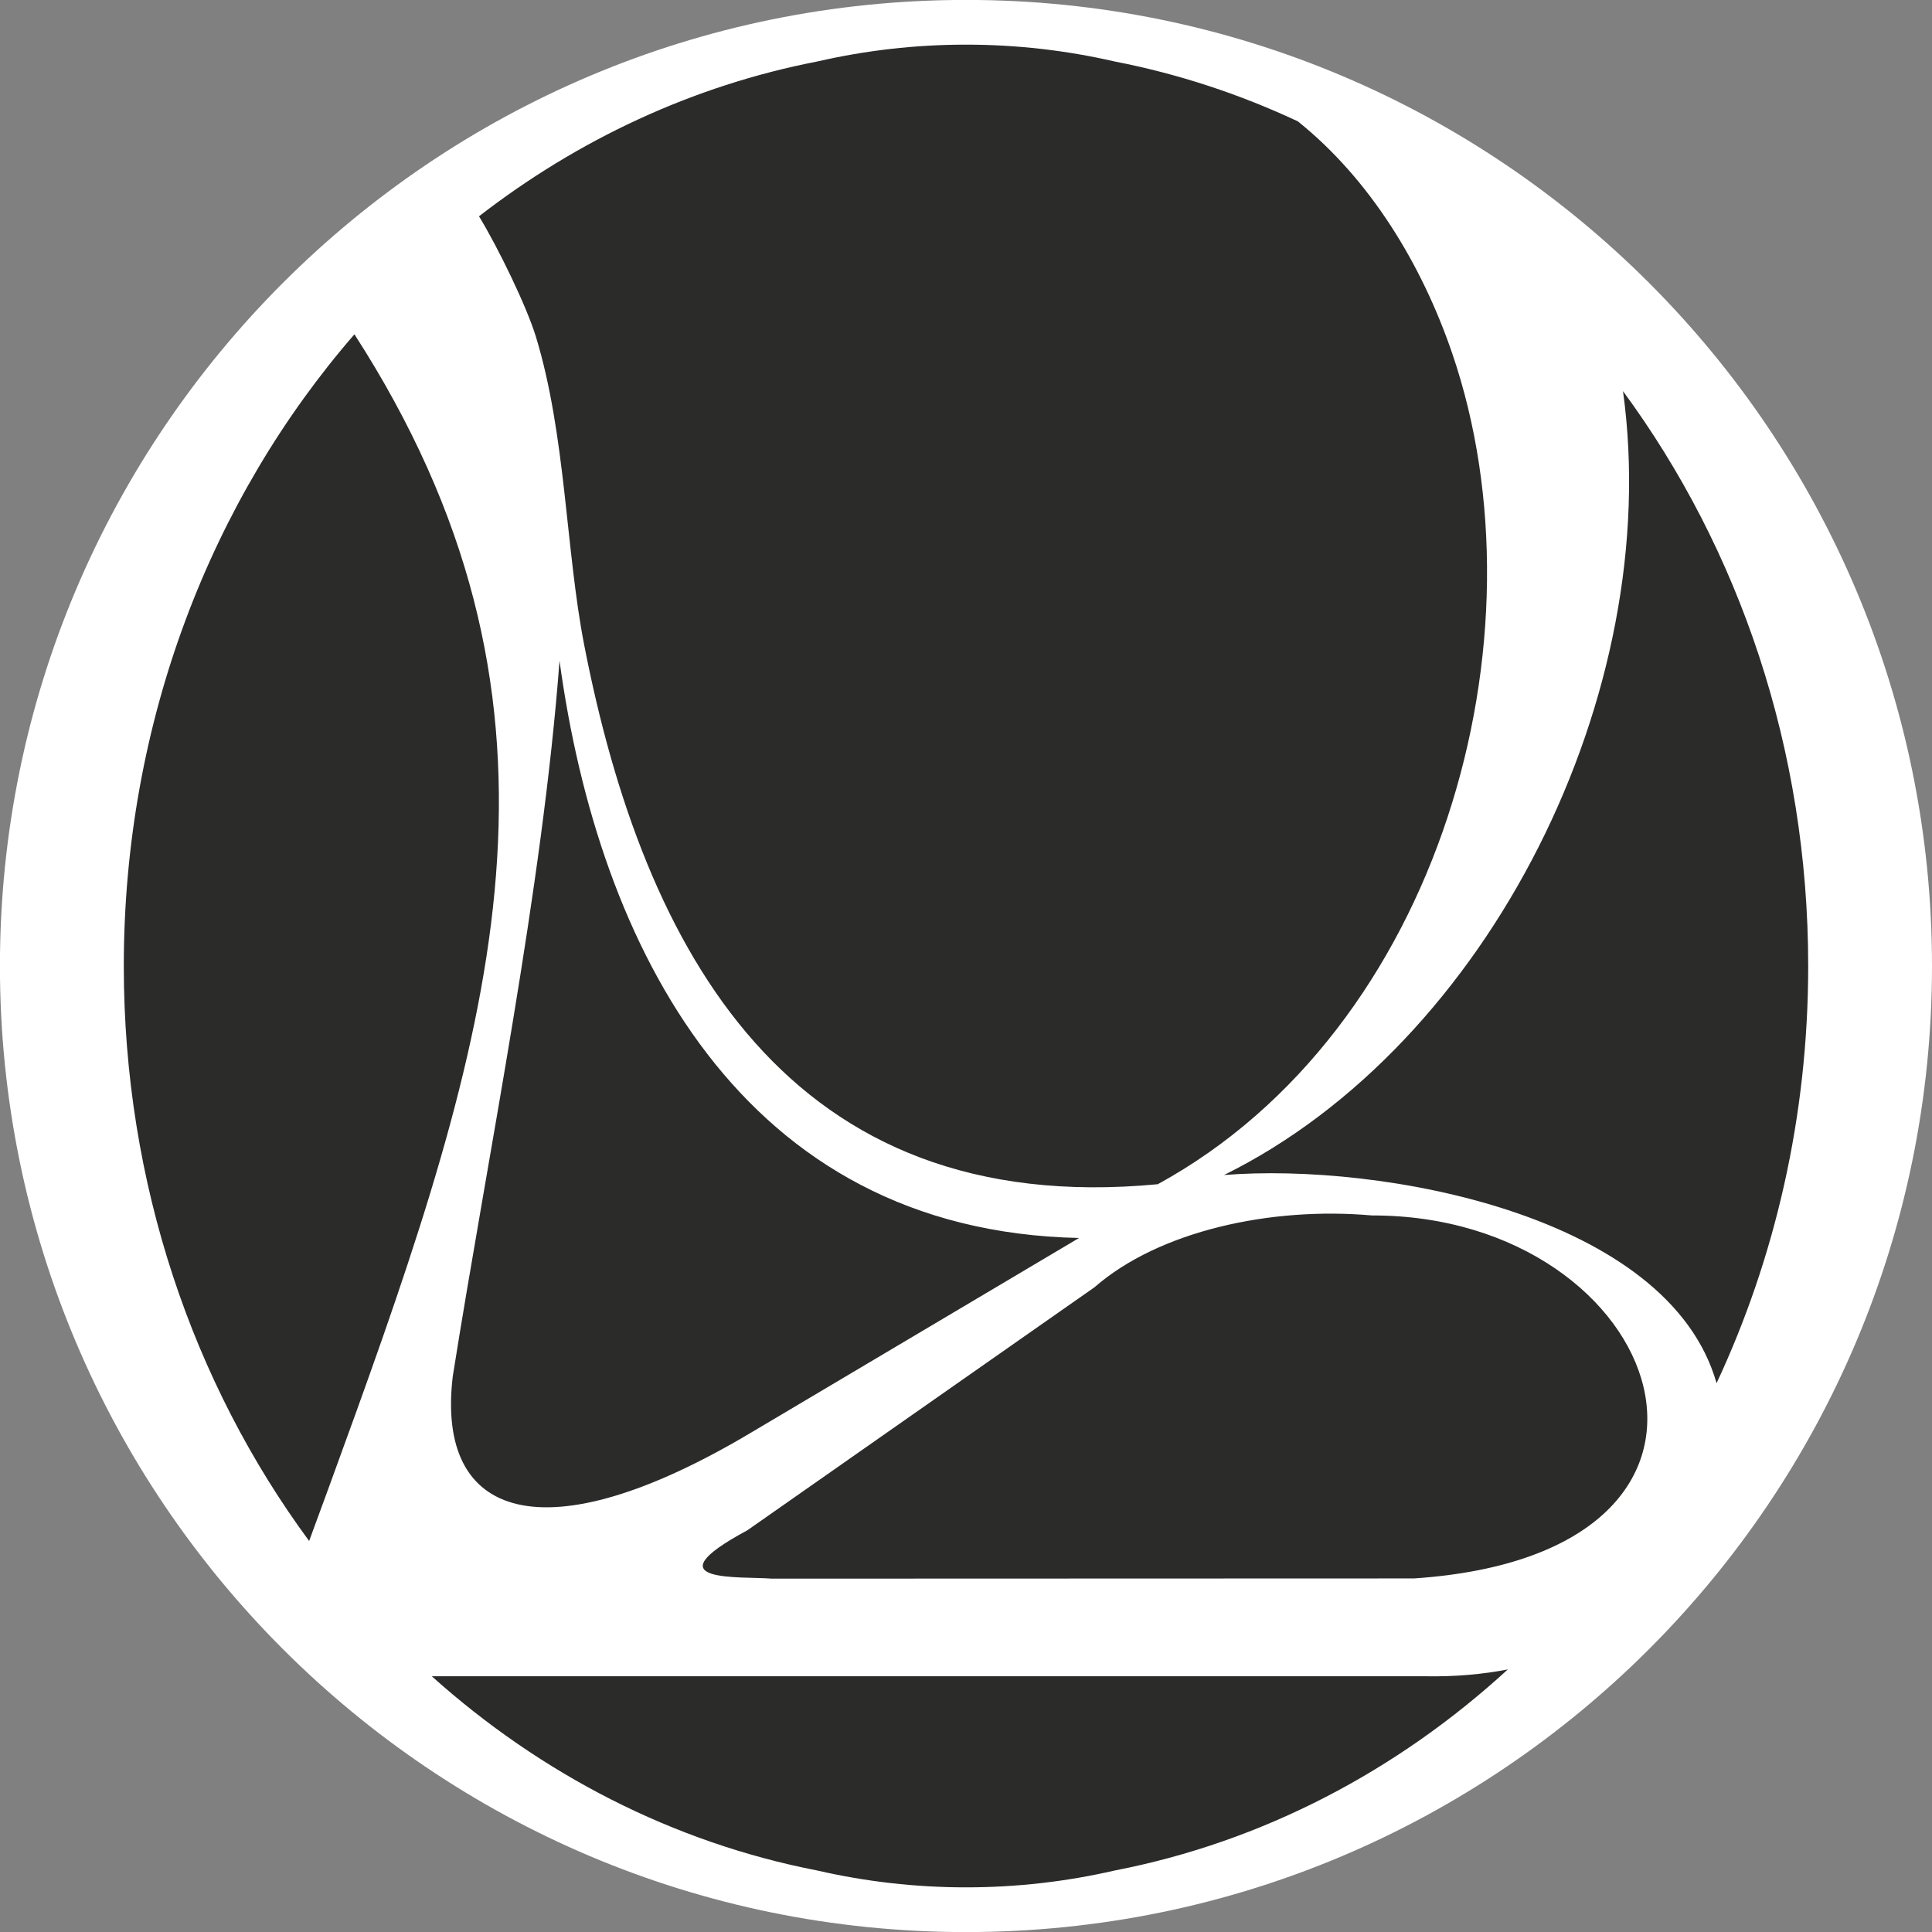 <?xml version="1.0" encoding="UTF-8"?> <svg xmlns="http://www.w3.org/2000/svg" xmlns:xlink="http://www.w3.org/1999/xlink" xmlns:xodm="http://www.corel.com/coreldraw/odm/2003" xml:space="preserve" width="2.709mm" height="2.709mm" version="1.1" style="shape-rendering:geometricPrecision; text-rendering:geometricPrecision; image-rendering:optimizeQuality; fill-rule:evenodd; clip-rule:evenodd" viewBox="0 0 270.92 270.92"><rect x="0" y="0" width="270.92" height="270.92" fill="#808080" stroke="none"/> <defs> <style type="text/css"> .fil1 {fill:white} .fil0 {fill:#2B2B2A} </style> </defs> <g id="Слой_x0020_1">  <circle class="fil0" cx="135.46" cy="135.46" r="133.22"></circle> <path class="fil1" d="M135.46 -0.01c74.82,0 135.46,60.66 135.46,135.47 0,74.81 -60.64,135.47 -135.46,135.47 -74.81,0 -135.47,-60.66 -135.47,-135.47 0,-74.81 60.66,-135.47 135.47,-135.47zm-85.76 46.89c2.04,3.16 3.91,6.3 5.6,9.41 27.32,50.06 11.87,94.6 -9.13,152.12 -1.08,2.94 -1.88,5.12 -2.82,7.68 -16.26,-22.07 -25.99,-50.11 -25.99,-80.63 0,-34.31 12.3,-65.49 32.34,-88.58zm10.85 188.18l139.39 0c4.11,0.07 7.94,-0.27 11.5,-0.96 -15.49,14.21 -34.37,24.17 -55.14,28.2 -6.74,1.55 -13.71,2.36 -20.84,2.36 -7.13,0 -14.09,-0.81 -20.84,-2.36 -20.29,-3.94 -38.79,-13.54 -54.07,-27.24zm180.16 -41.1c-6.74,-23.71 -47.2,-30.95 -69.07,-29.19 37.18,-18.35 61.78,-67.65 55.95,-109.92 16.25,22.07 25.97,50.1 25.97,80.61 0,21.06 -4.64,40.94 -12.85,58.5zm-58.71 -176.94c10.09,8.09 17.34,19.98 21.62,32.47 13.69,39.96 -1.65,94.9 -41.27,116.57 -51.82,4.92 -72.09,-32.77 -80.44,-75.67 -2.58,-13.27 -2.56,-29.39 -6.76,-43.17 -1.28,-4.2 -5.23,-12.37 -7.98,-16.89 13.89,-10.76 30.01,-18.33 47.45,-21.71 6.75,-1.55 13.71,-2.36 20.84,-2.36 7.13,0 14.1,0.81 20.84,2.36 8.96,1.74 17.57,4.59 25.7,8.4zm-30.69 156.58l-46.17 27.4c-28.85,17.13 -44.04,12.04 -41.65,-7.99 5.01,-31.62 12.57,-68.29 14.97,-100.36 5.46,40.09 25.5,79.94 72.85,80.95zm46.99 47.74l-90.07 0.03c-4.32,-0.36 -17.33,0.7 -3.43,-6.78l48.68 -34.08c9.02,-7.88 24.69,-11.33 38.89,-10.07 41.24,-0.07 58.4,47.35 5.93,50.9z"></path> </g> </svg> 